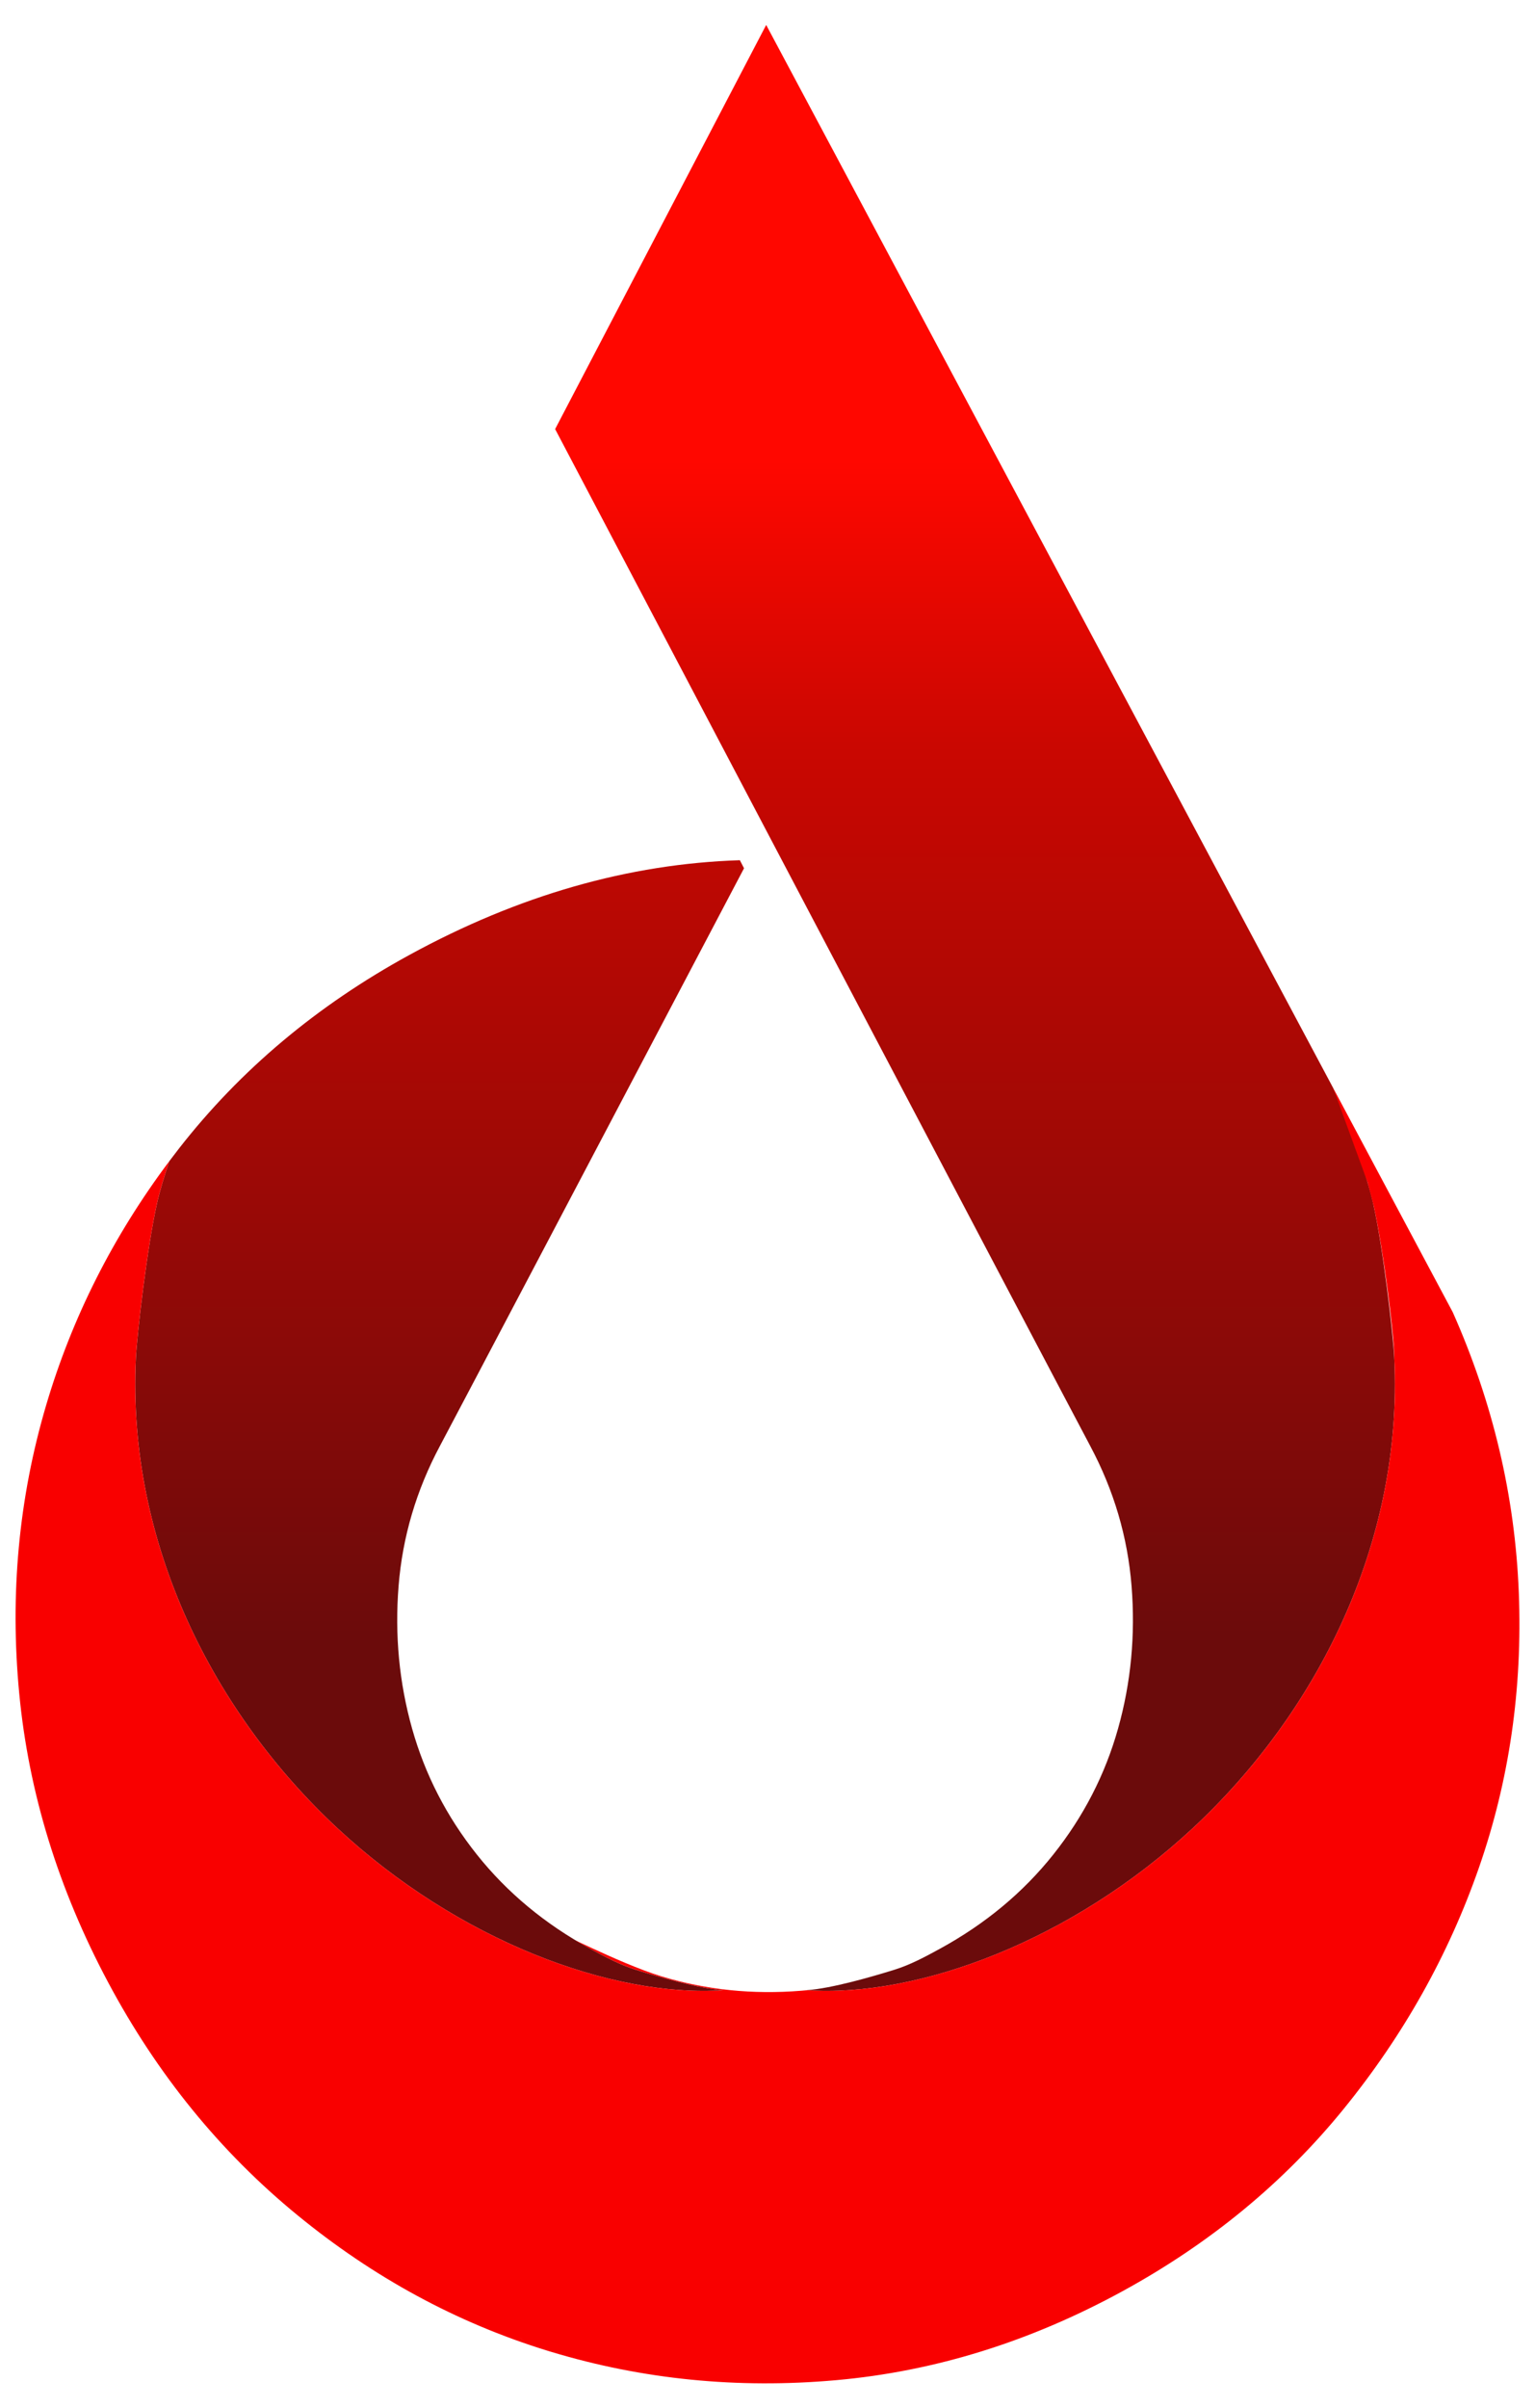 <?xml version="1.0" encoding="UTF-8" standalone="no"?>
<svg
   width="880"
   height="1380"
   viewBox="0 0 880 1380"
   version="1.1"
   xml:space="preserve"
   style="clip-rule:evenodd;fill-rule:evenodd;stroke-linejoin:round;stroke-miterlimit:2"
   id="svg308"
   sodipodi:docname="logo.svg"
   inkscape:version="1.2.1 (9c6d41e410, 2022-07-14)"
   inkscape:export-filename="logo.png"
   inkscape:export-xdpi="96"
   inkscape:export-ydpi="96"
   xmlns:inkscape="http://www.inkscape.org/namespaces/inkscape"
   xmlns:sodipodi="http://sodipodi.sourceforge.net/DTD/sodipodi-0.dtd"
   xmlns="http://www.w3.org/2000/svg"
   xmlns:svg="http://www.w3.org/2000/svg"><sodipodi:namedview
     id="namedview310"
     pagecolor="#ffffff"
     bordercolor="#000000"
     borderopacity="0.25"
     inkscape:showpageshadow="2"
     inkscape:pageopacity="0.0"
     inkscape:pagecheckerboard="0"
     inkscape:deskcolor="#d1d1d1"
     showgrid="false"
     inkscape:zoom="0.12494909"
     inkscape:cx="1876.7644"
     inkscape:cy="984.40093"
     inkscape:window-width="1366"
     inkscape:window-height="705"
     inkscape:window-x="-8"
     inkscape:window-y="-8"
     inkscape:window-maximized="1"
     inkscape:current-layer="svg308" /><rect
     id="Artboard3"
     x="-740.089"
     y="-1990.95"
     width="5333.33"
     height="5333.33"
     style="fill:none" /><g
     id="g524"
     transform="translate(8.931,14.288)"><path
       d="M 616.064,814.234 C 602.006,787.89 309.318,231.594 309.318,231.594 L 430.316,0 755.388,609.21 c 0,0 17.305,41.369 22.794,65.584 5.832,25.736 11.58,76.142 12.202,88.831 5.261,107.277 -45.347,204.463 -115.548,269.707 -68.91,64.044 -156.772,97.178 -221.368,92.817 14.553,-1.042 37.572,-7.752 50.298,-11.703 9.124,-2.833 17.525,-7.342 26.057,-12.003 26.038,-14.223 47.735,-32.234 65.091,-54.035 17.357,-21.8 29.735,-45.867 37.135,-72.2 7.4,-26.334 9.979,-53.554 7.737,-81.66 -2.242,-28.106 -10.149,-54.877 -23.722,-80.314 z M 417.611,483.252 C 338.086,634.36 250.814,800.14 243.293,814.234 c -13.572,25.437 -21.48,52.208 -23.722,80.314 -2.242,28.106 0.337,55.326 7.737,81.66 7.4,26.333 19.779,50.4 37.135,72.2 17.357,21.801 39.054,39.812 65.091,54.035 8.533,4.661 16.934,9.17 26.057,12.003 12.726,3.951 35.746,10.661 50.298,11.703 -64.596,4.361 -152.458,-28.773 -221.368,-92.817 -70.2,-65.244 -120.809,-162.43 -115.548,-269.707 0.623,-12.689 6.37,-63.095 12.203,-88.831 1.575,-6.95 4.123,-15.312 6.959,-23.708 1.842,-2.458 3.71,-4.9 5.607,-7.33 35.126,-44.999 79.175,-81.967 132.149,-110.904 62.44,-34.109 125.55,-52.181 189.337,-54.215 z"
       style="fill:url(#_Linear1);fill-rule:nonzero"
       id="path294" /><path
       d="m 329.534,1102.44 c -26.037,-14.223 15.299,8.074 40.877,15.807 25.578,7.732 52.256,10.464 80.035,8.196 1.062,-0.087 2.123,-0.182 3.183,-0.287 64.576,4.298 152.353,-28.834 221.207,-92.827 70.201,-65.244 120.809,-162.43 115.548,-269.707 l -0.005,-0.623 c -0.189,-13.293 -6.134,-60.338 -11.751,-86.187 l -3.471,-13.391 -19.769,-54.214 68.534,128.437 c 23.069,51.926 35.688,105.454 37.856,160.585 2.168,55.131 -5.445,107.686 -22.84,157.664 -17.395,49.979 -43.242,96.069 -77.542,138.27 -34.3,42.201 -76.589,77.035 -126.869,104.5 -52.973,28.937 -107.687,45.92 -164.142,50.948 -56.454,5.027 -110.951,-0.401 -163.489,-16.284 l -2.46,-0.752 c -51.588,-15.947 -99.173,-41.758 -142.75,-77.433 C 117.418,1218.903 81.227,1174.438 53.112,1121.748 24.512,1068.15 7.503,1012.914 2.085,956.039 -3.333,899.163 1.807,844.147 17.505,790.988 32.356,740.701 55.9,694.064 88.135,651.083 c -2.836,8.396 -5.384,16.758 -6.959,23.708 -5.833,25.736 -11.58,76.142 -12.203,88.831 -5.261,107.277 45.348,204.463 115.548,269.707 68.91,64.044 156.772,97.178 221.368,92.817 -14.552,-1.042 -37.572,-7.752 -50.298,-11.703 -9.123,-2.833 -17.524,-7.342 -26.057,-12.003 z m -30.314,228.056 1.732,0.72 z m -11.018,-5.614 c 0.558,0.325 1.113,0.643 1.665,0.953 0.553,0.31 1.103,0.613 1.65,0.907 z m 169.831,-199.207 -3.206,0.359 c 1.034,-0.094 2.105,-0.215 3.206,-0.359 z m -368.69,-476.196 -1.208,1.604 z m 1.384,-1.821 -0.837,1.1 z m 1.484,-1.933 -0.573,0.746 z"
       style="fill:#f90000;fill-rule:nonzero"
       id="path296" /></g><defs
     id="defs306"><linearGradient
       id="_Linear1"
       x1="0"
       y1="0"
       x2="1"
       y2="0"
       gradientUnits="userSpaceOnUse"
       gradientTransform="matrix(0,-688.376,680.352,0,431.069,933.551)"><stop
         offset="0"
         style="stop-color:#6b0b0b;stop-opacity:1"
         id="stop299" /><stop
         offset="0.76"
         style="stop-color:#ca0701;stop-opacity:1"
         id="stop301" /><stop
         offset="1"
         style="stop-color:#ff0700;stop-opacity:1"
         id="stop303" /></linearGradient></defs></svg>
